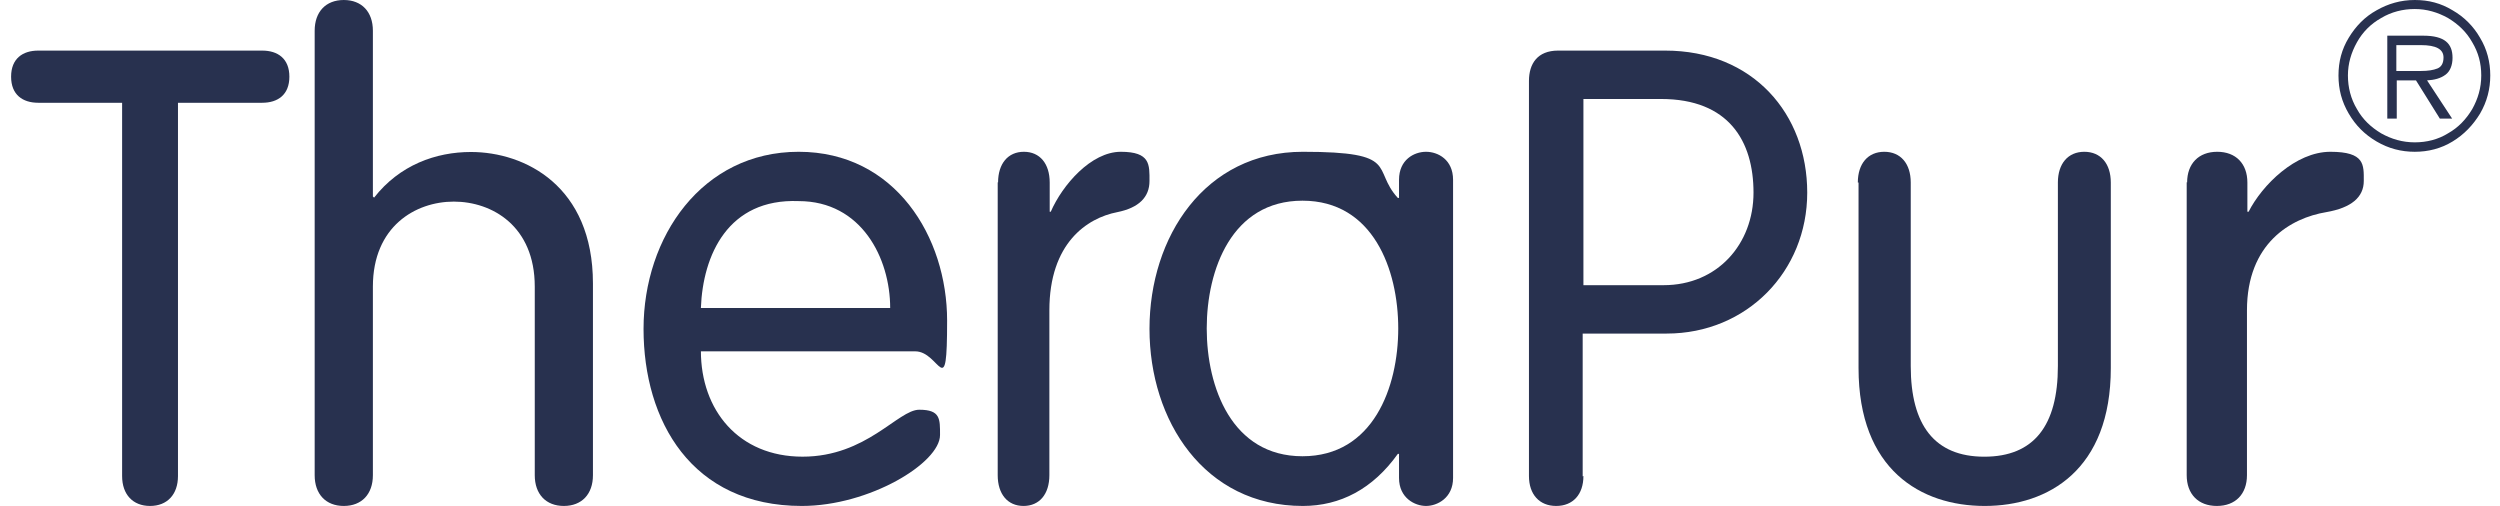 <svg width="84" height="17" viewBox="0 0 84 17" fill="none" xmlns="http://www.w3.org/2000/svg">
<path d="M4.116 3.453H1.286C0.759 3.453 0.373 3.183 0.373 2.577C0.373 1.971 0.759 1.7 1.286 1.7H8.81C9.337 1.7 9.723 1.971 9.723 2.577C9.723 3.183 9.337 3.453 8.81 3.453H5.98V15.995C5.98 16.613 5.62 17 5.042 17C4.463 17 4.103 16.613 4.103 15.995V3.453H4.116Z" fill="#28314F"/>
<path d="M17.968 9.631C17.968 7.594 16.534 6.774 15.248 6.774C13.962 6.774 12.529 7.607 12.529 9.631V15.968C12.529 16.603 12.154 17 11.551 17C10.948 17 10.573 16.603 10.573 15.968V1.032C10.573 0.397 10.948 0 11.551 0C12.154 0 12.529 0.397 12.529 1.032V6.602L12.569 6.641C13.427 5.543 14.645 5.107 15.824 5.107C17.633 5.107 19.923 6.244 19.923 9.525V15.968C19.923 16.603 19.548 17 18.945 17C18.343 17 17.968 16.603 17.968 15.968V9.631Z" fill="#28314F"/>
<path d="M29.91 10.348C29.91 8.678 28.947 6.757 26.835 6.757C24.46 6.664 23.616 8.572 23.55 10.348H29.91ZM23.55 11.792C23.55 13.78 24.816 15.344 26.967 15.344C29.118 15.344 30.174 13.767 30.886 13.767C31.599 13.767 31.585 14.072 31.585 14.615C31.585 15.556 29.21 17 26.941 17C23.233 17 21.623 14.138 21.623 11.05C21.623 7.962 23.589 5.1 26.835 5.1C30.081 5.1 31.823 7.962 31.823 10.772C31.823 13.581 31.585 11.805 30.754 11.805H23.536L23.55 11.792Z" fill="#28314F"/>
<path d="M33.535 6.134C33.535 5.498 33.868 5.1 34.403 5.1C34.938 5.1 35.27 5.498 35.27 6.134V7.114H35.306C35.698 6.213 36.661 5.1 37.66 5.1C38.658 5.1 38.623 5.537 38.623 6.081C38.623 6.624 38.266 6.982 37.541 7.128C36.519 7.326 35.259 8.174 35.259 10.427V15.966C35.259 16.602 34.926 17 34.391 17C33.856 17 33.523 16.602 33.523 15.966V6.12L33.535 6.134Z" fill="#28314F"/>
<path d="M43.763 15.33C46.139 15.33 46.981 13.011 46.981 11.037C46.981 9.062 46.139 6.743 43.763 6.743C41.387 6.743 40.546 9.062 40.546 11.037C40.546 13.011 41.387 15.33 43.763 15.33ZM48.823 16.059C48.823 16.735 48.289 17 47.915 17C47.541 17 47.007 16.735 47.007 16.059V15.251H46.967C46.126 16.43 45.031 17 43.776 17C40.465 17 38.623 14.138 38.623 11.05C38.623 7.962 40.479 5.1 43.776 5.1C47.074 5.1 46.073 5.67 46.967 6.651H47.007V6.041C47.007 5.365 47.515 5.1 47.915 5.1C48.316 5.1 48.823 5.365 48.823 6.041V16.059Z" fill="#28314F"/>
<path d="M53.203 9.582H55.898C57.703 9.582 58.918 8.202 58.918 6.473C58.918 4.745 58.091 3.326 55.81 3.326H53.203V9.595V9.582ZM53.203 15.994C53.203 16.613 52.852 17 52.288 17C51.724 17 51.373 16.613 51.373 15.994V2.719C51.373 2.139 51.661 1.7 52.351 1.7H55.948C58.906 1.7 60.723 3.829 60.723 6.473C60.723 9.118 58.693 11.208 55.998 11.208H53.178V16.007L53.203 15.994Z" fill="#28314F"/>
<path d="M62.423 6.133C62.423 5.497 62.764 5.1 63.312 5.1C63.86 5.1 64.201 5.497 64.201 6.133V12.301C64.201 14.287 65.004 15.345 66.673 15.345C68.341 15.345 69.145 14.3 69.145 12.301V6.133C69.145 5.497 69.486 5.1 70.034 5.1C70.582 5.1 70.923 5.497 70.923 6.133V12.367C70.923 15.782 68.828 17 66.685 17C64.542 17 62.447 15.782 62.447 12.367V6.133H62.423Z" fill="#28314F"/>
<path d="M73.487 6.134C73.487 5.498 73.875 5.1 74.499 5.1C75.124 5.1 75.512 5.498 75.512 6.134V7.114H75.553C76.011 6.213 77.135 5.1 78.3 5.1C79.465 5.1 79.423 5.537 79.423 6.081C79.423 6.624 79.007 6.982 78.161 7.128C76.968 7.326 75.498 8.174 75.498 10.427V15.966C75.498 16.602 75.11 17 74.486 17C73.862 17 73.473 16.602 73.473 15.966V6.12L73.487 6.134Z" fill="#28314F"/>
<path d="M81.137 5.1C80.682 5.1 80.255 4.99 79.855 4.755C79.455 4.521 79.152 4.218 78.918 3.818C78.683 3.418 78.573 3.005 78.573 2.536C78.573 2.068 78.683 1.654 78.918 1.268C79.152 0.882 79.455 0.565 79.855 0.345C80.241 0.124 80.668 0 81.137 0C81.606 0 82.019 0.11 82.405 0.345C82.791 0.565 83.108 0.882 83.329 1.268C83.563 1.654 83.673 2.081 83.673 2.536C83.673 2.991 83.563 3.418 83.329 3.818C83.094 4.204 82.791 4.521 82.405 4.755C82.019 4.99 81.592 5.1 81.137 5.1ZM81.137 4.783C81.537 4.783 81.923 4.686 82.254 4.48C82.598 4.287 82.86 4.011 83.067 3.666C83.26 3.322 83.37 2.95 83.37 2.536C83.37 2.123 83.273 1.764 83.067 1.42C82.874 1.075 82.598 0.813 82.254 0.606C81.909 0.414 81.537 0.303 81.137 0.303C80.737 0.303 80.351 0.4 80.007 0.606C79.662 0.799 79.386 1.075 79.194 1.42C79.001 1.764 78.89 2.136 78.89 2.536C78.89 2.936 78.987 3.322 79.194 3.666C79.386 4.011 79.662 4.273 80.007 4.48C80.351 4.673 80.724 4.783 81.137 4.783ZM81.55 2.702L82.391 3.984H81.978L81.178 2.702H80.531V3.984H80.213V1.199H81.427C81.785 1.199 82.033 1.268 82.185 1.392C82.336 1.516 82.405 1.695 82.405 1.944C82.405 2.192 82.322 2.398 82.171 2.509C82.005 2.633 81.799 2.688 81.537 2.702M80.531 2.385H81.344C81.578 2.385 81.757 2.357 81.895 2.302C82.033 2.247 82.102 2.123 82.102 1.93C82.102 1.654 81.854 1.516 81.344 1.516H80.517V2.385H80.531Z" fill="#28314F"/>
</svg>
